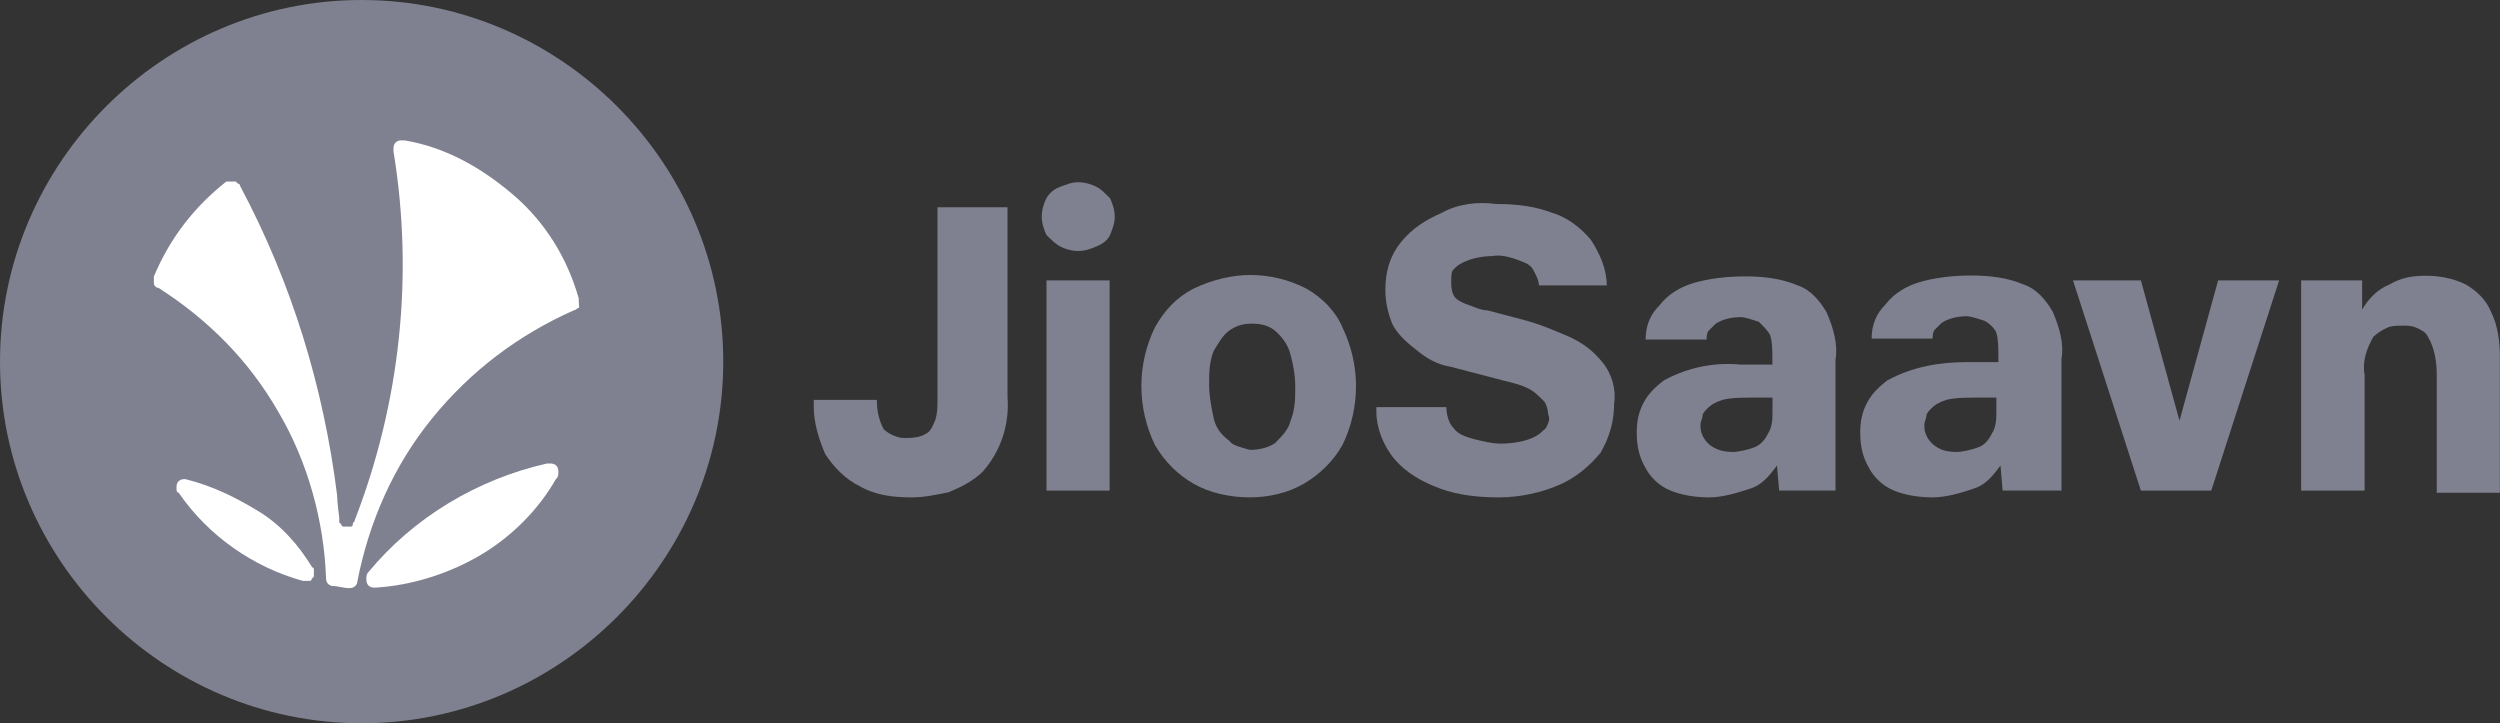 <?xml version="1.0" encoding="UTF-8"?>
<svg id="Layer_1" data-name="Layer 1" xmlns="http://www.w3.org/2000/svg" viewBox="0 0 200 57.87">
  <rect x="0" y="0" width="200" height="57.87" fill="#333333" stroke="none"/>
  <defs>
    <style>
      .cls-1 {
        fill: #808190;
      }

      .cls-1, .cls-2 {
        stroke-width: 0px;
      }

      .cls-2 {
        fill: #fff;
      }
    </style>
  </defs>
  <path class="cls-1" d="M0,28.93c0,15.91,13.03,28.93,28.93,28.93s28.93-13.03,28.93-28.93S44.84,0,28.93,0,0,13.03,0,28.93Z"/>
  <path class="cls-2" d="M24.97,45.38c-1.09-1.8-2.54-3.43-4.34-4.51-1.8-1.09-3.63-2-5.8-2.54-.17,0-.37,0-.54.17-.17.17-.17.37-.17.54s0,.37.17.37c2.34,3.43,5.97,5.97,9.94,7.06h.54s.17,0,.17-.17l.17-.17v-.37c0-.2.03-.37-.14-.37Z"/>
  <path class="cls-2" d="M46.3,24.05v-.17c-.92-3.26-2.71-6.14-5.26-8.31-2.54-2.17-5.43-3.8-8.68-4.34h-.17c-.17,0-.37,0-.54.17-.17.17-.17.37-.17.54v.17c1.63,9.94.54,20.08-3.09,29.48,0,.17-.17.17-.17.37s-.17.17-.37.17h-.37s-.17,0-.17-.17l-.17-.17v-.37s-.17-1.26-.17-1.8c-1.09-8.68-3.63-16.99-7.77-24.76,0-.17-.17-.17-.17-.17l-.17-.17h-.75c-2.54,2-4.51,4.51-5.8,7.6v.54c0,.17.17.37.37.37,3.97,2.54,7.23,5.8,9.6,9.94,2.34,3.97,3.63,8.68,3.8,13.2,0,.17,0,.37.17.54.17.17.37.17.37.17.37,0,.92.17,1.26.17.17,0,.37,0,.54-.17q.17-.17.17-.37c.92-4.72,2.88-9.23,5.97-13.03,3.09-3.8,6.89-6.68,11.4-8.68.17,0,.17-.17.37-.17q-.03-.41-.03-.58Z"/>
  <path class="cls-2" d="M44.67,37.79c0-.17,0-.37-.17-.54-.17-.17-.37-.17-.54-.17h-.2c-5.6,1.26-10.69,4.34-14.28,8.68-.17.17-.17.37-.17.54s0,.37.17.54c.17.17.37.17.54.17,2.88-.17,5.8-1.09,8.31-2.54,2.51-1.46,4.71-3.63,6.14-6.14.2-.17.2-.37.2-.54Z"/>
  <path class="cls-1" d="M72.9,39.79c-1.46,0-2.88-.17-4.17-.92-1.09-.54-2-1.46-2.71-2.54-.54-1.26-.92-2.54-.92-3.8v-.54h5.05c0,.92.17,1.63.54,2.34.37.37,1.09.71,1.63.71s1.26,0,1.8-.37c.37-.17.54-.71.71-1.09.17-.54.17-1.09.17-1.63v-15.37h5.6v15.2c.17,2.17-.54,4.34-2,5.97-.71.71-1.8,1.26-2.71,1.63-1.02.2-1.9.41-2.99.41Z"/>
  <path class="cls-1" d="M86.26,20.08c-.54,0-1.09-.17-1.46-.37s-.71-.54-1.09-.92c-.17-.37-.37-.92-.37-1.46s.17-1.09.37-1.46c.2-.37.54-.71,1.09-.92.54-.2.92-.37,1.46-.37s1.09.17,1.46.37c.37.17.71.54,1.09.92.17.37.37.92.37,1.46s-.17.92-.37,1.46c-.17.37-.54.71-1.09.92-.37.17-.92.37-1.46.37ZM83.72,39.25v-16.82h5.05v16.82h-5.05Z"/>
  <path class="cls-1" d="M100,39.79c-1.63,0-3.26-.37-4.51-1.09-1.26-.71-2.34-1.8-3.09-3.09-.71-1.46-1.09-3.09-1.09-4.72s.37-3.26,1.09-4.71c.71-1.26,1.63-2.34,3.09-3.09,1.46-.71,3.09-1.09,4.51-1.09,1.63,0,3.09.37,4.51,1.09,1.25.71,2.34,1.8,2.88,3.09.71,1.46,1.09,3.09,1.09,4.71s-.37,3.26-1.09,4.72c-.71,1.26-1.8,2.34-3.09,3.09-1.29.75-2.85,1.09-4.31,1.09ZM100,35.99c.71,0,1.46-.17,2-.54.54-.54,1.09-1.09,1.25-1.8.37-.92.37-1.8.37-2.71s-.17-1.8-.37-2.54c-.17-.71-.54-1.26-1.09-1.8-.54-.54-1.25-.71-2-.71s-1.25.17-1.8.54c-.54.37-.92,1.09-1.26,1.63-.37.92-.37,1.8-.37,2.71s.17,1.8.37,2.71c.17.71.54,1.26,1.26,1.8.2.34.92.51,1.63.71Z"/>
  <path class="cls-1" d="M119.92,39.79c-1.63,0-3.26-.17-4.72-.71-1.46-.54-2.71-1.26-3.63-2.34-.92-1.09-1.46-2.54-1.46-3.8v-.37h5.6c0,.54.17,1.26.54,1.63.37.54.92.71,1.63.92.71.17,1.46.37,2.17.37.92,0,2-.17,2.71-.54.37-.17.54-.37.92-.71.17-.37.37-.71.17-1.09,0-.37-.17-.92-.37-1.09-.37-.37-.71-.71-1.09-.92-.71-.37-1.46-.54-2.17-.71l-4.17-1.09c-1.09-.17-2-.71-2.88-1.46-.71-.54-1.46-1.26-1.8-2-.37-.92-.54-1.8-.54-2.71,0-1.46.37-2.71,1.25-3.8.88-1.09,2-1.8,3.26-2.34,1.25-.71,2.88-.92,4.34-.71,1.63,0,3.09.17,4.51.71,1.25.37,2.34,1.26,3.09,2.17.71,1.09,1.26,2.34,1.26,3.63h-5.43c0-.37-.17-.71-.37-1.09-.17-.37-.37-.54-.71-.71-.92-.37-1.8-.71-2.71-.54-.71,0-1.63.17-2.34.54-.37.17-.54.37-.71.54-.17.17-.17.54-.17.92s0,.71.17,1.09c.17.37.54.54.92.71.54.17,1.25.54,1.8.54l2.71.71c1.46.37,2.71.92,3.97,1.46,1.09.54,1.8,1.09,2.54,2,.75.92,1.09,2.17.92,3.26,0,1.46-.37,2.71-1.09,3.97-.92,1.09-2,2-3.26,2.54-1.42.64-3.22,1.02-4.85,1.02Z"/>
  <path class="cls-1" d="M136.74,39.79c-1.09,0-2.17-.17-3.09-.54-.92-.37-1.63-1.09-2-1.8-.54-.92-.71-1.8-.71-2.88,0-.92.17-1.63.54-2.34.37-.71.92-1.26,1.63-1.8,2-1.09,4.17-1.46,6.14-1.26h2.54v-.54c0-.54,0-1.26-.17-1.8-.17-.37-.54-.71-.92-1.09-.54-.17-1.09-.37-1.46-.37-.71,0-1.46.17-2,.54-.17.17-.37.37-.54.54-.17.17-.17.54-.17.71h-4.88c0-1.09.37-2,1.09-2.71.71-.92,1.63-1.46,2.71-1.8,1.26-.37,2.71-.54,4.17-.54s2.88.17,4.17.71c1.09.37,1.8,1.26,2.34,2.17.54,1.26.92,2.54.71,3.8v10.45h-4.51l-.17-2c-.54.71-1.09,1.46-2,1.8-1.09.37-2.34.75-3.43.75ZM138.54,36.16c.54,0,1.25-.17,1.8-.37.54-.2.92-.71,1.09-1.09.37-.54.37-1.26.37-1.8v-1.09h-1.8c-.71,0-1.46,0-2.17.17-.54.17-.92.37-1.25.71-.17.17-.37.37-.37.54s-.17.54-.17.71c0,.37,0,.54.17.92.17.37.37.54.54.71.54.41,1.09.58,1.8.58Z"/>
  <path class="cls-1" d="M154.62,39.79c-1.09,0-2.17-.17-3.09-.54-.92-.37-1.63-1.09-2-1.8-.54-.92-.71-1.8-.71-2.88,0-.92.17-1.63.54-2.34.37-.71.92-1.26,1.63-1.8,2-1.09,4.17-1.46,6.34-1.46h2.54v-.58c0-.54,0-1.26-.17-1.8-.17-.37-.54-.71-.92-.92-.54-.17-1.09-.37-1.46-.37-.71,0-1.46.17-2,.54-.17.17-.37.37-.54.54-.17.17-.17.54-.17.71h-4.88c0-1.09.37-2,1.09-2.71.71-.92,1.63-1.46,2.71-1.8,1.25-.37,2.71-.54,4.17-.54s2.88.17,4.17.71c1.09.37,1.8,1.26,2.34,2.17.54,1.26.92,2.54.71,3.8v10.52h-4.71l-.17-2c-.54.71-1.08,1.46-2,1.8-1.05.37-2.34.75-3.43.75ZM156.45,36.16c.54,0,1.25-.17,1.8-.37.54-.17.92-.71,1.09-1.09.37-.54.37-1.26.37-1.8v-1.09h-1.8c-.71,0-1.46,0-2.17.17-.54.17-.92.37-1.25.71-.17.17-.37.37-.37.54s-.17.54-.17.71c0,.37,0,.54.17.92.17.37.37.54.54.71.51.41,1.05.58,1.8.58Z"/>
  <path class="cls-1" d="M171.27,39.25l-5.43-16.82h5.43l3.09,11.23,3.09-11.23h4.88l-5.43,16.82h-5.63Z"/>
  <path class="cls-1" d="M184.09,39.25v-16.82h4.88v2.34c.54-.92,1.25-1.63,2.17-2,.92-.54,1.8-.71,2.88-.71s2.17.17,3.26.71c.92.54,1.63,1.26,2,2.17.54,1.09.71,2.34.71,3.63v10.85h-5.05v-9.4c0-1.09-.17-2.17-.71-3.09-.17-.37-.54-.54-.92-.71-.37-.17-.71-.17-1.09-.17s-.92,0-1.25.17c-.37.17-.71.37-1.09.71-.54.92-.92,2-.71,3.09v9.23h-5.09Z"/>
</svg>